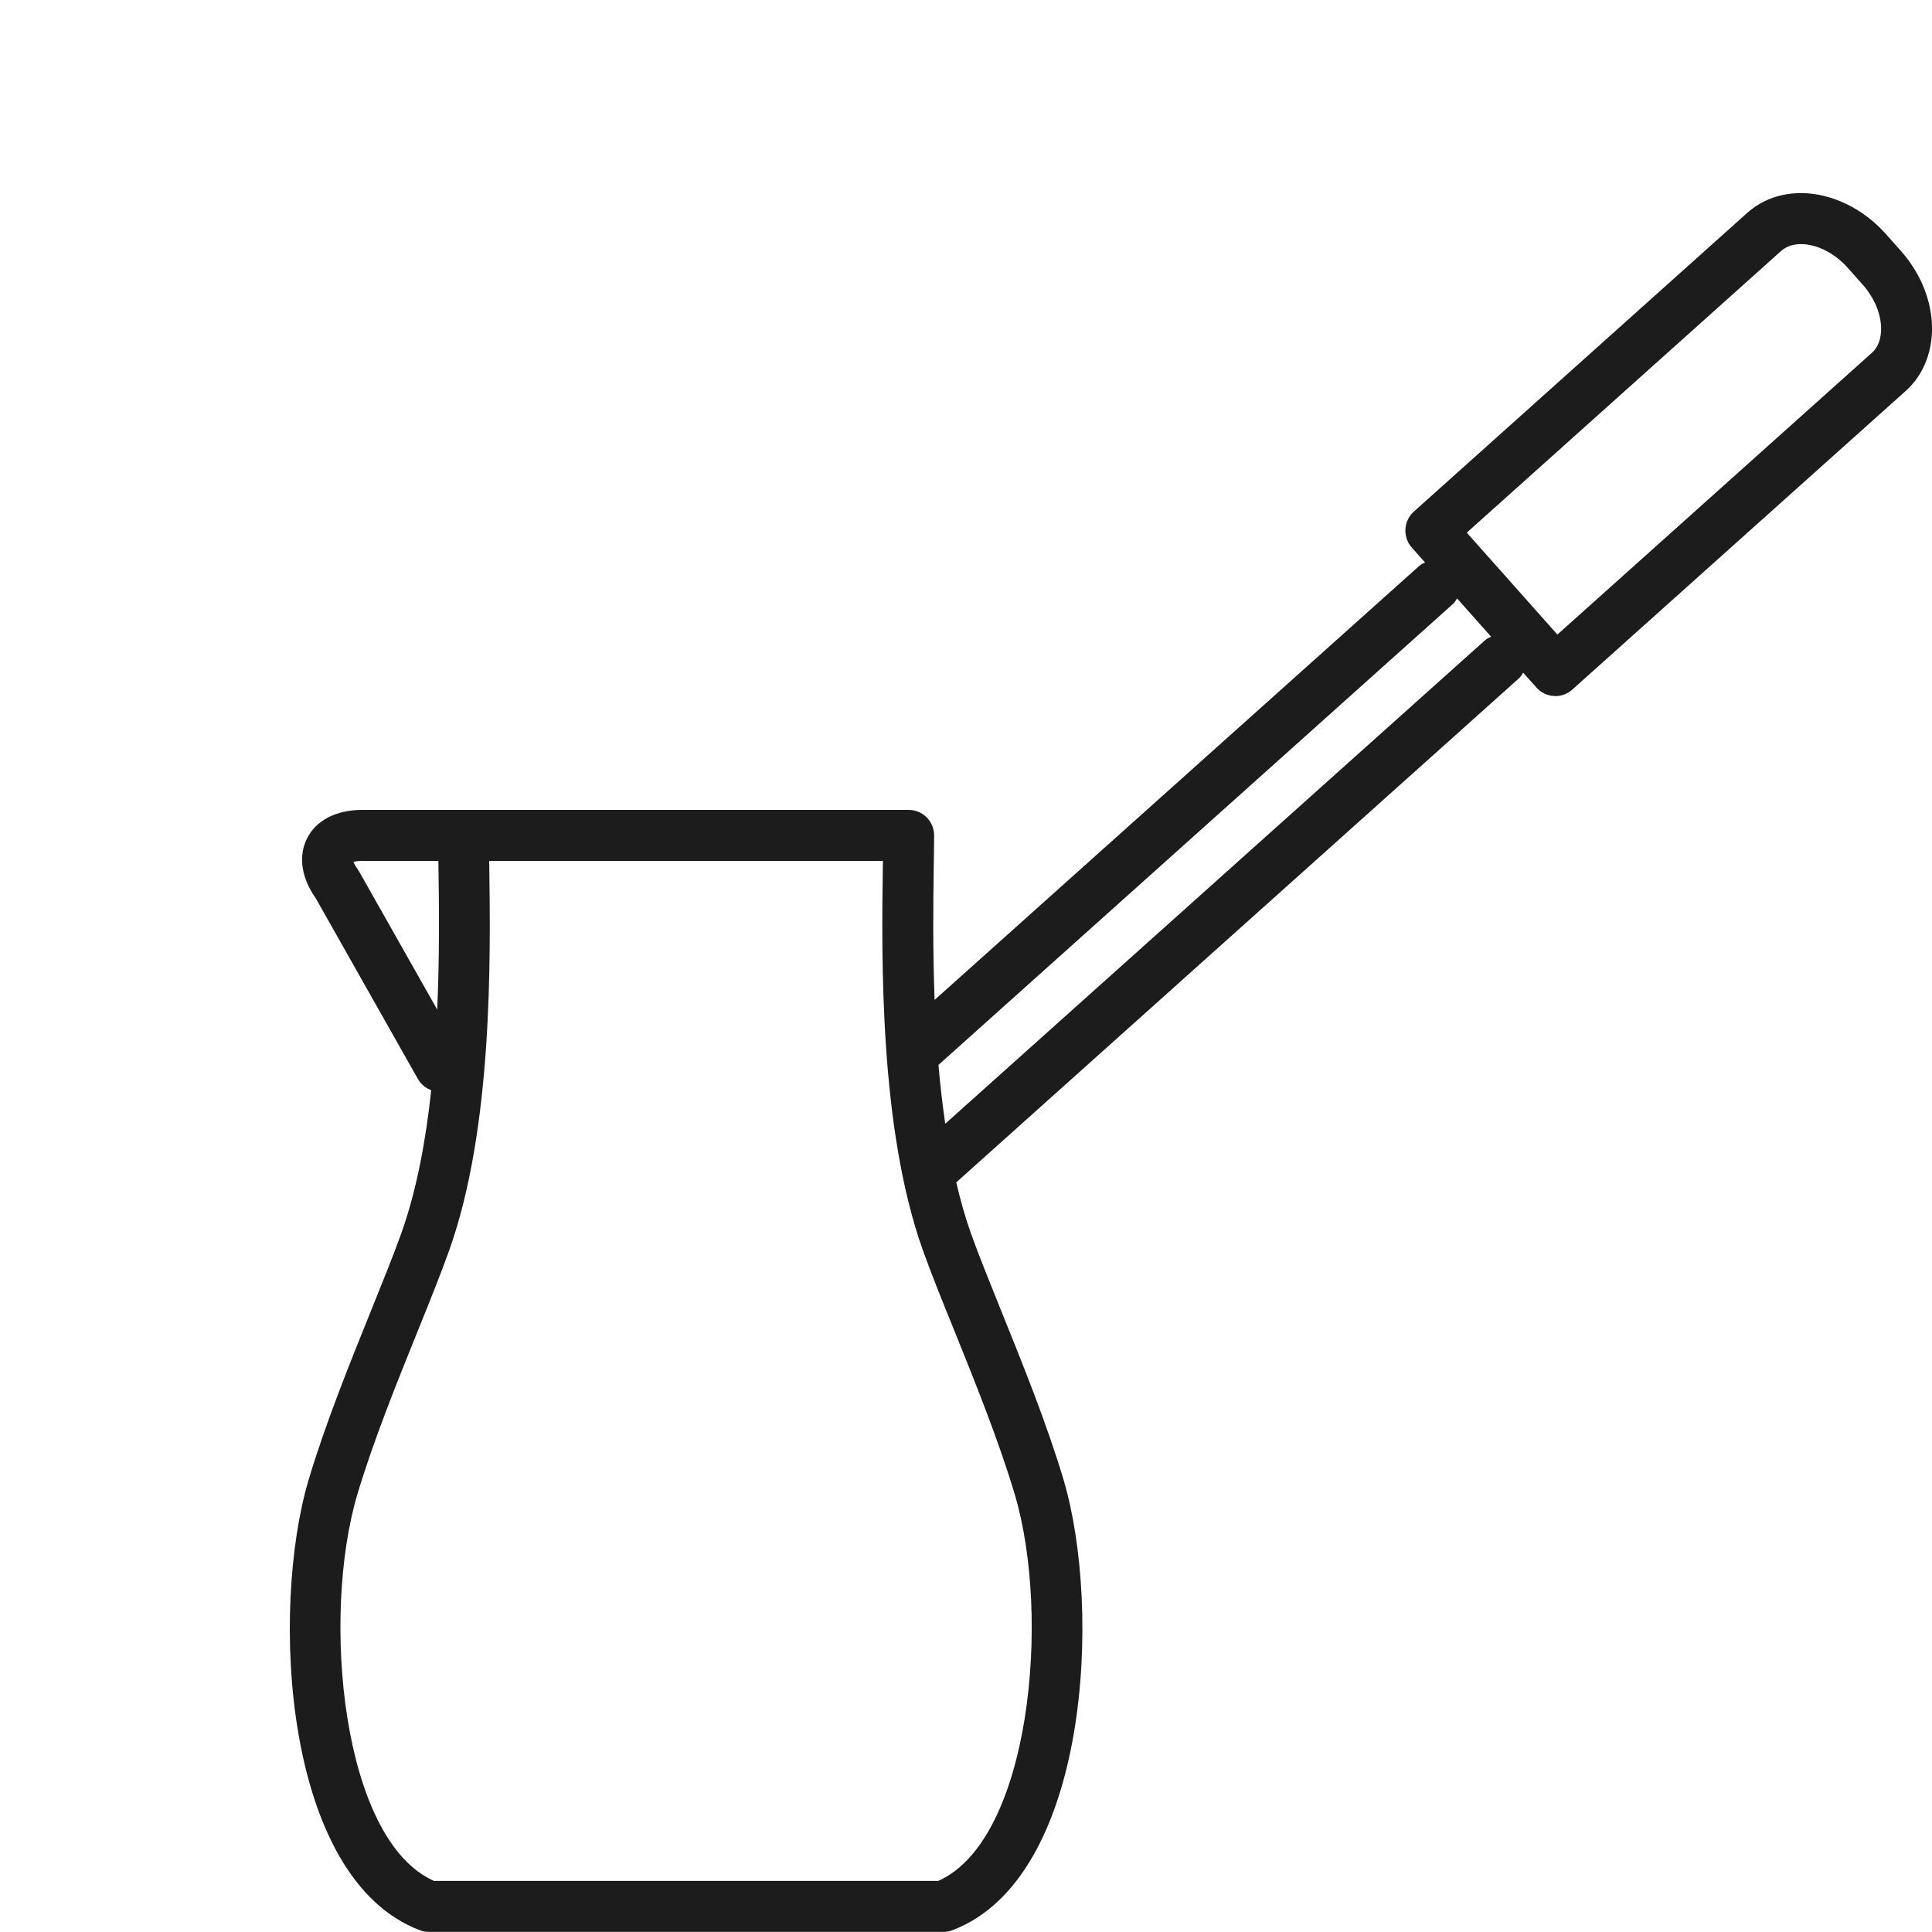<svg width="20" height="20" viewBox="0 0 20 20" fill="none" xmlns="http://www.w3.org/2000/svg">
<g clip-path="url(#clip0)">
<path d="M19.998 3.332C19.98 3.069 19.865 2.807 19.675 2.594L19.521 2.421C19.286 2.157 18.958 1.999 18.644 1.999C18.43 1.999 18.238 2.07 18.088 2.203L14.636 5.296C14.528 5.393 14.519 5.56 14.615 5.669L14.752 5.823C14.73 5.833 14.708 5.843 14.69 5.86L9.675 10.351C9.655 9.824 9.661 9.338 9.666 8.977C9.668 8.849 9.67 8.738 9.67 8.648C9.67 8.502 9.552 8.384 9.406 8.384H4.799H3.75C3.481 8.384 3.273 8.491 3.179 8.678C3.086 8.862 3.119 9.088 3.27 9.301L4.327 11.171C4.359 11.227 4.409 11.265 4.464 11.286C4.408 11.806 4.313 12.321 4.156 12.762C4.075 12.989 3.96 13.273 3.839 13.573C3.618 14.12 3.368 14.739 3.196 15.315C2.796 16.655 2.929 19.445 4.347 19.982C4.377 19.994 4.408 19.999 4.441 19.999H9.765C9.797 19.999 9.828 19.994 9.858 19.982C11.276 19.445 11.409 16.655 11.009 15.315C10.836 14.737 10.585 14.115 10.363 13.566C10.243 13.268 10.129 12.987 10.049 12.762C9.991 12.598 9.941 12.422 9.899 12.24L15.724 7.022C15.743 7.005 15.755 6.984 15.768 6.964L15.905 7.117C15.951 7.17 16.016 7.201 16.086 7.205C16.091 7.205 16.096 7.206 16.101 7.206C16.165 7.206 16.228 7.182 16.276 7.139L19.729 4.046C19.919 3.876 20.017 3.615 19.998 3.332ZM3.721 9.028C3.716 9.019 3.71 9.011 3.705 9.002C3.679 8.967 3.666 8.94 3.659 8.922C3.678 8.917 3.707 8.912 3.75 8.912H4.538C4.539 8.933 4.539 8.952 4.539 8.975C4.545 9.36 4.551 9.885 4.526 10.451L3.721 9.028ZM10.504 15.467C10.882 16.733 10.668 19.046 9.713 19.471H4.492C3.536 19.046 3.323 16.733 3.7 15.467C3.865 14.915 4.111 14.307 4.327 13.772C4.451 13.466 4.567 13.177 4.651 12.941C5.102 11.675 5.078 9.914 5.065 8.968C5.065 8.949 5.065 8.93 5.064 8.912H9.14C9.14 8.931 9.14 8.95 9.139 8.97C9.126 9.916 9.102 11.676 9.553 12.941C9.637 13.176 9.752 13.462 9.875 13.764C10.092 14.302 10.338 14.912 10.504 15.467ZM15.373 6.628L9.785 11.633C9.756 11.431 9.732 11.227 9.715 11.024L15.04 6.253C15.059 6.237 15.071 6.215 15.084 6.195L15.436 6.591C15.414 6.601 15.392 6.611 15.373 6.628ZM19.378 3.652L16.122 6.569L15.184 5.514L18.438 2.598C18.503 2.54 18.586 2.527 18.644 2.527C18.808 2.527 18.994 2.621 19.128 2.773L19.282 2.946C19.393 3.07 19.462 3.224 19.472 3.368C19.477 3.438 19.471 3.569 19.378 3.652Z" fill="#1C1C1C"/>
</g>
<defs>
<clipPath id="clip0">
<rect width="20" height="20" fill="white" transform="translate(0 -0)"/>
</clipPath>
</defs>
</svg>
